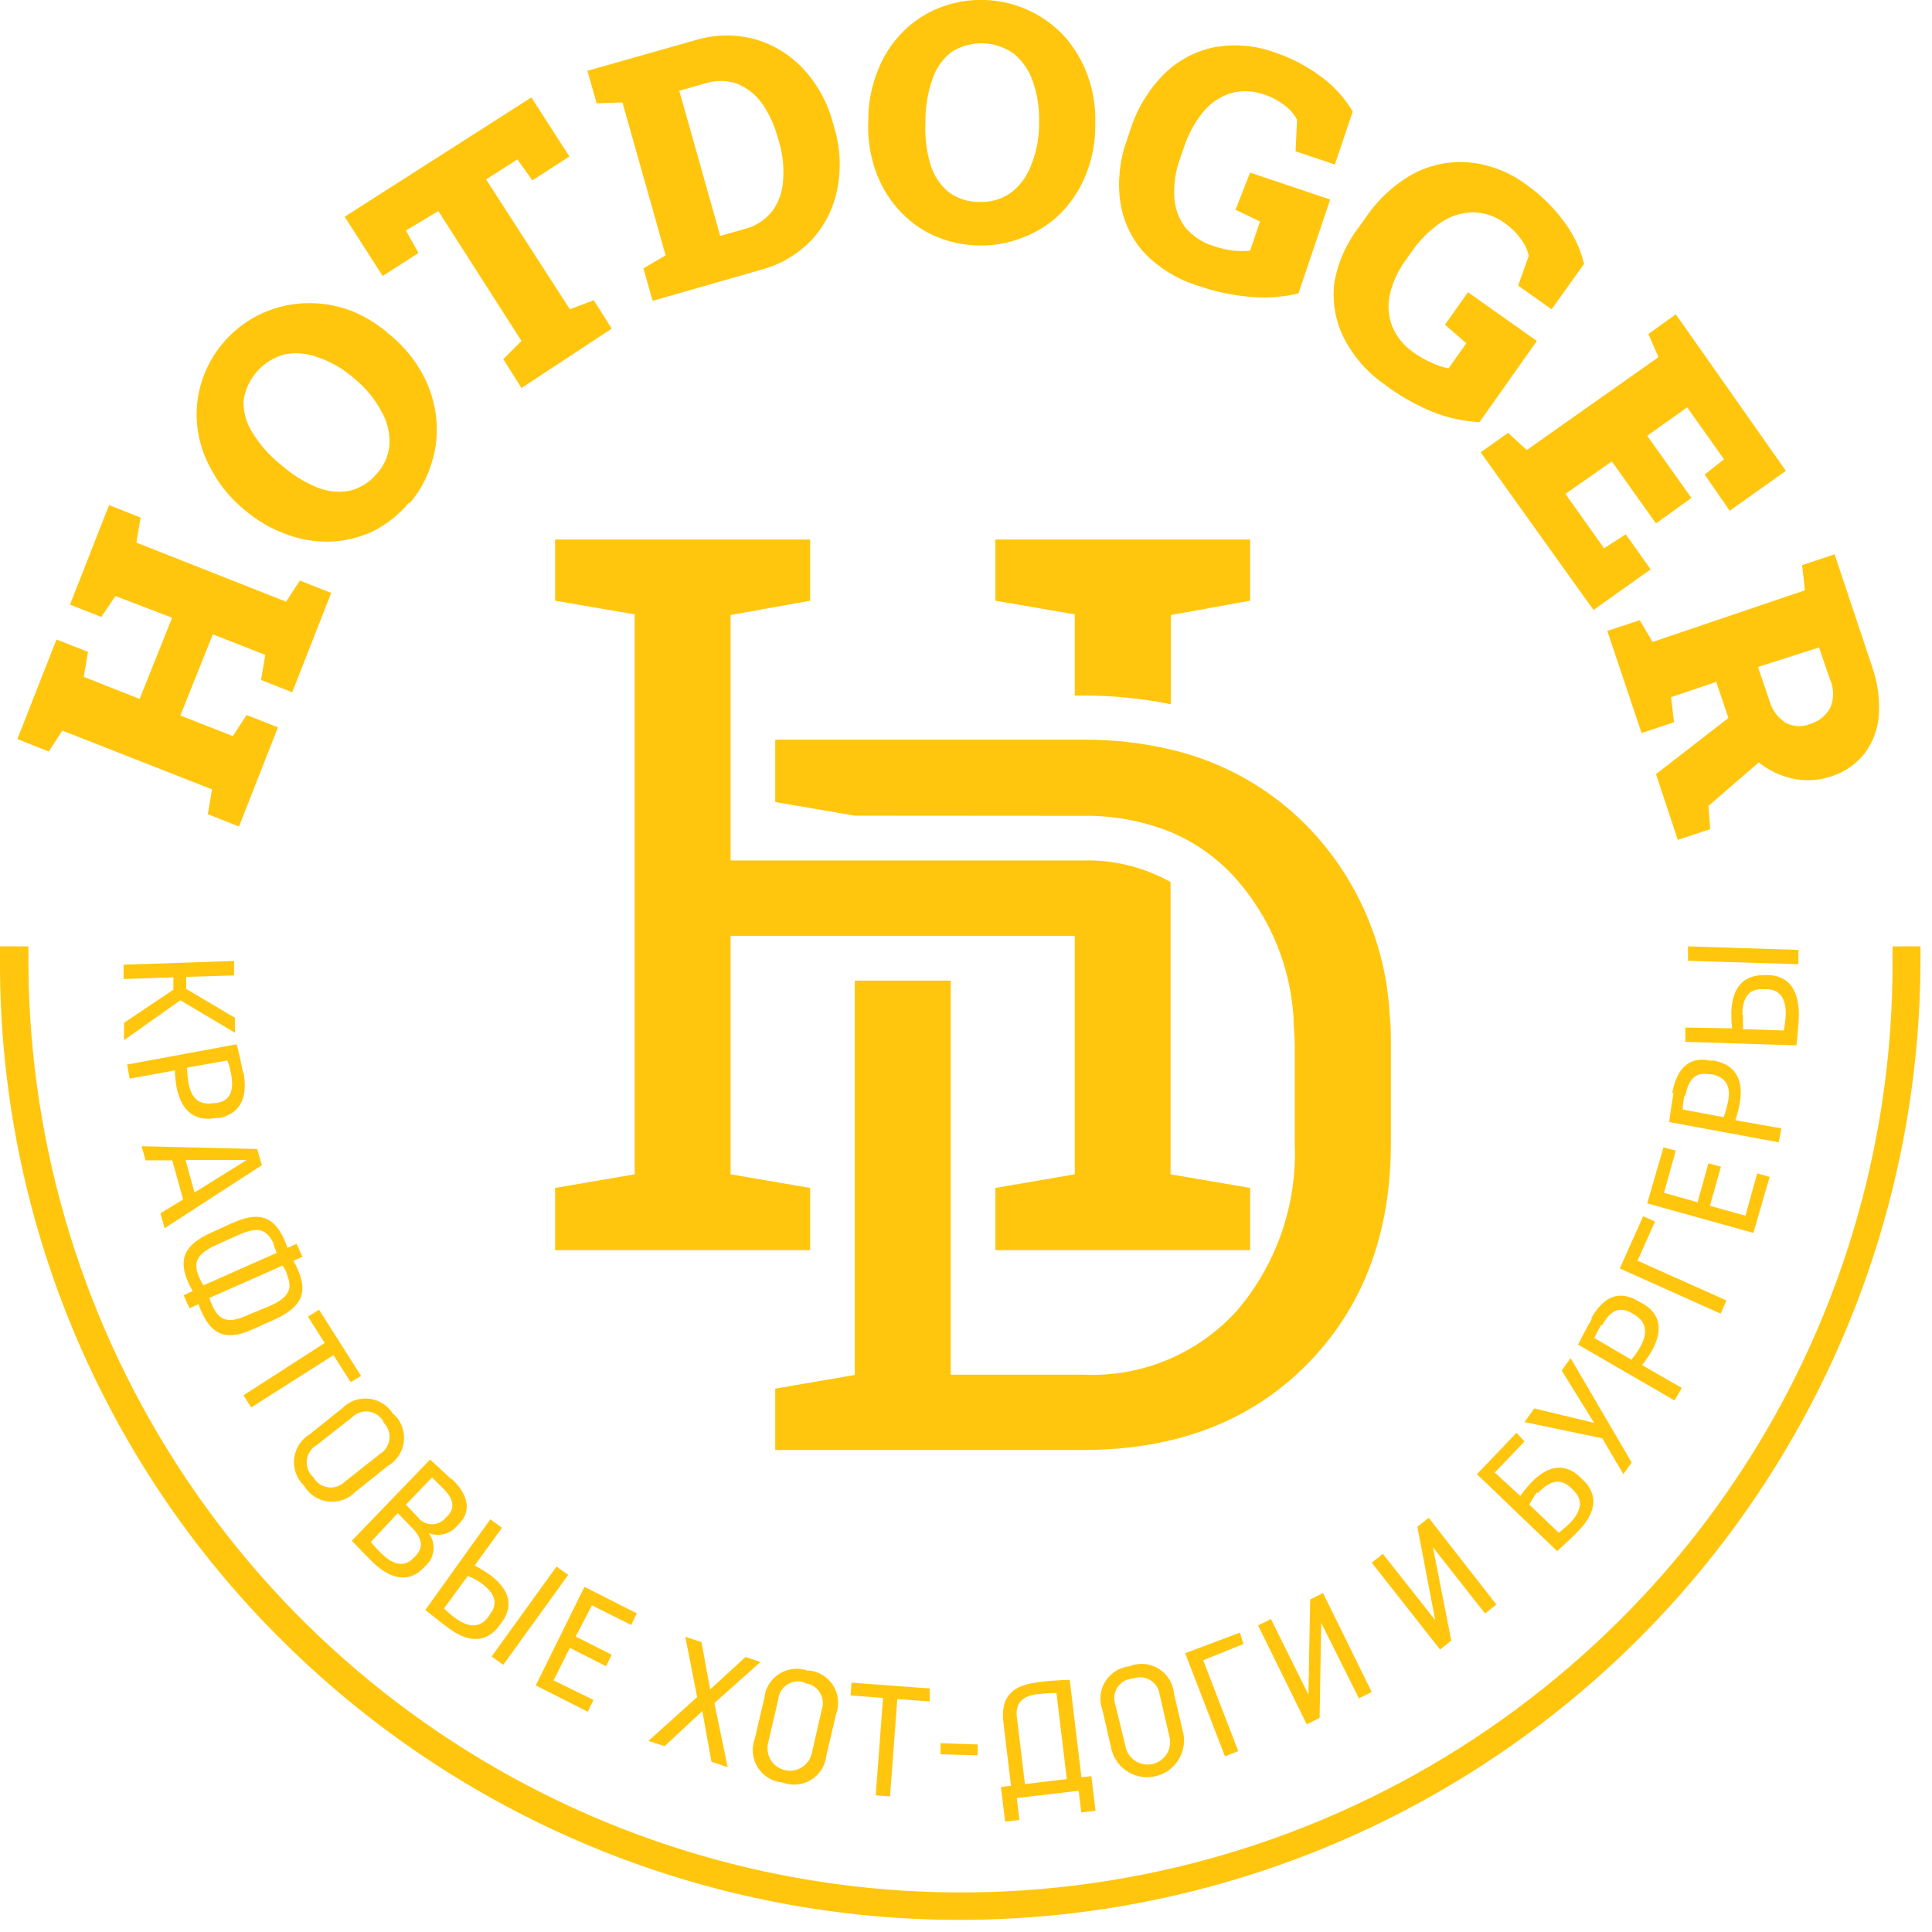 <?xml version="1.0" encoding="UTF-8"?> <svg xmlns="http://www.w3.org/2000/svg" width="119" height="119" viewBox="0 0 119 119" fill="none"> <g clip-path="url(#clip0_271:2251)"> <path fill-rule="evenodd" clip-rule="evenodd" d="M61.31 37L66.2 37.84V42.84H66.69C68.514 42.835 70.333 43.016 72.12 43.38V37.88L77 37V33.23H61.31V37ZM45 53V37.88L49.9 37V33.23H34.19V37L39.09 37.84V72.33L34.19 73.17V77H49.9V73.17L45 72.33V57.64H66.2V72.33L61.31 73.17V77H77V73.17L72.1 72.33V54.33C70.45 53.405 68.581 52.945 66.69 53H66.2H45ZM66.68 50.25C68.539 50.217 70.385 50.557 72.11 51.25C73.699 51.918 75.113 52.945 76.24 54.25C78.257 56.588 79.461 59.519 79.67 62.6C79.67 63.19 79.75 63.8 79.75 64.43V70.43C79.901 74.162 78.649 77.815 76.24 80.67C75.047 82.009 73.568 83.063 71.914 83.755C70.26 84.447 68.471 84.76 66.68 84.67H58.56V60.4H52.65V84.69L47.75 85.53V89.31H66.69C72.403 89.31 76.993 87.567 80.46 84.08C83.927 80.593 85.663 76.05 85.67 70.45V64.45C85.67 63.8 85.67 63.17 85.6 62.56C85.382 58.152 83.553 53.978 80.46 50.83C78.174 48.522 75.283 46.907 72.12 46.17C70.341 45.75 68.518 45.545 66.69 45.56H47.75V49.4L52.65 50.24L66.68 50.25Z" fill="#FFC60D"></path> <path d="M108.28 41.08L108.99 43.17C109.147 43.727 109.503 44.207 109.99 44.52C110.217 44.641 110.469 44.711 110.726 44.725C110.983 44.739 111.241 44.696 111.48 44.6C112.012 44.445 112.462 44.085 112.73 43.6C112.848 43.329 112.908 43.036 112.908 42.74C112.908 42.444 112.848 42.151 112.73 41.88L112.04 39.88L108.28 41.08ZM102 47.68L106.8 43.96L108.8 46.55L105.23 49.64L105.34 51.07L103.34 51.73L102 47.68ZM99 38.86L101 38.2L101.79 39.54L111.17 36.36L111 34.81L113 34.14L115.29 41C115.637 41.96 115.786 42.981 115.73 44C115.678 44.86 115.38 45.686 114.87 46.38C114.341 47.062 113.614 47.565 112.79 47.82C111.983 48.091 111.117 48.129 110.29 47.93C109.428 47.714 108.636 47.28 107.99 46.67C107.281 46.009 106.757 45.175 106.47 44.25L105.71 42L102.93 42.94L103.11 44.49L101.11 45.15L99 38.86ZM91.2 27.86L92.89 26.66L94.04 27.72L102.15 22L101.53 20.57L103.22 19.36L110 29L106.54 31.46L105 29.23L106.19 28.29L103.92 25.09L101.46 26.84L104.18 30.67L102 32.24L99.28 28.42L96.42 30.42L98.8 33.77L100.14 32.91L101.67 35.07L98.15 37.57L91.2 27.86ZM85.37 23.74C84.246 22.987 83.339 21.953 82.74 20.74C82.225 19.682 82.037 18.495 82.2 17.33C82.426 16.118 82.937 14.977 83.69 14L84.08 13.46C84.826 12.334 85.826 11.399 87 10.73C88.052 10.16 89.247 9.907 90.44 10C91.751 10.118 93.002 10.603 94.05 11.4C94.882 11.993 95.62 12.708 96.24 13.52C96.871 14.326 97.325 15.256 97.57 16.25L95.57 19.05L93.51 17.59L94.16 15.76C94.084 15.398 93.93 15.057 93.71 14.76C93.433 14.374 93.096 14.037 92.71 13.76C92.134 13.324 91.432 13.085 90.71 13.08C89.993 13.092 89.297 13.319 88.71 13.73C88.046 14.194 87.467 14.769 87 15.43L86.61 15.99C86.132 16.623 85.791 17.348 85.61 18.12C85.458 18.787 85.51 19.483 85.76 20.12C86.041 20.781 86.511 21.344 87.11 21.74C87.457 21.985 87.829 22.193 88.22 22.36C88.539 22.51 88.874 22.621 89.22 22.69L90.32 21.14L89 20L90.42 18L94.66 21L91.13 26C90.149 25.951 89.183 25.741 88.27 25.38C87.254 24.966 86.294 24.429 85.41 23.78L85.37 23.74ZM73.82 17.61C72.532 17.221 71.367 16.504 70.44 15.53C69.668 14.655 69.167 13.575 69 12.42C68.828 11.163 68.962 9.884 69.39 8.69L69.6 8.06C69.994 6.787 70.679 5.623 71.6 4.66C72.44 3.795 73.513 3.194 74.69 2.93C75.981 2.676 77.316 2.784 78.55 3.24C79.519 3.567 80.432 4.039 81.26 4.64C82.098 5.228 82.8 5.988 83.32 6.87L82.22 10.13L79.8 9.32L79.89 7.38C79.713 7.037 79.46 6.74 79.15 6.51C78.773 6.211 78.347 5.981 77.89 5.83C77.209 5.581 76.467 5.553 75.77 5.75C75.101 5.975 74.511 6.389 74.07 6.94C73.545 7.606 73.145 8.361 72.89 9.17L72.67 9.81C72.4 10.556 72.285 11.348 72.33 12.14C72.364 12.813 72.597 13.46 73 14C73.462 14.549 74.073 14.952 74.76 15.16C75.162 15.298 75.578 15.392 76 15.44C76.332 15.471 76.667 15.471 77 15.44L77.61 13.64L76.1 12.92L77 10.63L81.93 12.29L79.98 18.07C79.025 18.301 78.039 18.375 77.06 18.29C75.956 18.199 74.867 17.971 73.82 17.61ZM60.33 12.44C61.009 12.47 61.68 12.277 62.24 11.89C62.801 11.473 63.232 10.904 63.48 10.25C63.812 9.461 63.988 8.616 64 7.76V7.51C64.027 6.656 63.895 5.805 63.61 5C63.388 4.34 62.986 3.754 62.45 3.31C61.893 2.912 61.231 2.689 60.547 2.669C59.863 2.649 59.188 2.834 58.61 3.2C58.073 3.615 57.669 4.178 57.45 4.82C57.164 5.627 57.012 6.474 57 7.33V7.58C56.961 8.431 57.063 9.282 57.3 10.1C57.489 10.761 57.868 11.352 58.39 11.8C58.946 12.225 59.63 12.45 60.33 12.44V12.44ZM60.26 15.12C59.297 15.102 58.347 14.887 57.47 14.49C56.643 14.1 55.905 13.546 55.3 12.86C54.683 12.16 54.21 11.344 53.91 10.46C53.581 9.496 53.435 8.478 53.48 7.46V7.26C53.496 6.259 53.696 5.269 54.07 4.34C54.408 3.468 54.918 2.672 55.57 2C56.205 1.351 56.968 0.84 57.81 0.5C59.133 -0.032 60.586 -0.148 61.977 0.168C63.367 0.484 64.628 1.218 65.59 2.27C66.206 2.974 66.685 3.789 67 4.67C67.345 5.631 67.502 6.65 67.46 7.67V7.9C67.447 8.91 67.24 9.908 66.85 10.84C66.49 11.711 65.964 12.502 65.3 13.17C64.642 13.811 63.859 14.308 63 14.63C62.129 14.977 61.197 15.143 60.26 15.12V15.12ZM44.36 14.53L45.92 14.09C46.573 13.913 47.151 13.531 47.57 13C47.962 12.463 48.191 11.824 48.23 11.16C48.3 10.359 48.222 9.553 48 8.78L47.93 8.55C47.729 7.767 47.39 7.025 46.93 6.36C46.541 5.82 46.007 5.401 45.39 5.15C44.741 4.93 44.038 4.93 43.39 5.15L41.84 5.59L44.36 14.53ZM40.2 18.53L39.63 16.53L41 15.73L38.34 6.31L36.75 6.36L36.18 4.36L37.67 3.94L42.81 2.48C43.992 2.115 45.253 2.088 46.45 2.4C47.595 2.72 48.632 3.346 49.45 4.21C50.341 5.165 50.98 6.327 51.31 7.59L51.37 7.81C51.756 9.057 51.825 10.38 51.57 11.66C51.345 12.822 50.801 13.899 50 14.77C49.146 15.667 48.058 16.308 46.86 16.62L40.2 18.53ZM32.12 23.9L31 22.12L32.12 21L27 13L25 14.2L25.78 15.58L23.57 17L21.23 13.35L32.73 6L35.07 9.64L32.79 11.11L31.87 9.82L29.94 11.05L35.1 19.05L36.57 18.49L37.68 20.24L32.12 23.9ZM23.19 29.2C23.658 28.699 23.94 28.053 23.99 27.37C24.022 26.671 23.856 25.978 23.51 25.37C23.105 24.605 22.555 23.925 21.89 23.37L21.7 23.21C21.068 22.676 20.343 22.266 19.56 22C18.921 21.763 18.231 21.701 17.56 21.82C16.898 21.991 16.302 22.354 15.847 22.863C15.391 23.372 15.097 24.004 15 24.68C14.98 25.357 15.161 26.025 15.52 26.6C15.957 27.323 16.511 27.969 17.16 28.51L17.36 28.67C17.99 29.225 18.706 29.674 19.48 30C20.109 30.271 20.804 30.355 21.48 30.24C22.149 30.093 22.751 29.727 23.19 29.2ZM25.19 30.96C24.587 31.686 23.841 32.282 23 32.71C22.173 33.103 21.275 33.325 20.36 33.36C19.425 33.389 18.494 33.233 17.62 32.9C16.657 32.552 15.768 32.026 15 31.35L14.82 31.2C14.076 30.549 13.459 29.766 13 28.89C12.54 28.077 12.251 27.179 12.15 26.25C12.051 25.342 12.14 24.423 12.41 23.55C12.831 22.187 13.664 20.987 14.793 20.115C15.923 19.244 17.294 18.742 18.72 18.68C19.661 18.634 20.602 18.774 21.49 19.09C22.415 19.435 23.266 19.95 24 20.61L24.18 20.76C24.947 21.416 25.584 22.21 26.06 23.1C26.502 23.932 26.777 24.843 26.87 25.78C26.967 26.696 26.872 27.623 26.59 28.5C26.317 29.419 25.853 30.271 25.23 31L25.19 30.96ZM14.72 50.91L12.8 50.15L13.06 48.62L3.84 45L3 46.29L1.07 45.52L3.48 39.39L5.42 40.15L5.16 41.69L8.6 43.05L10.6 38.05L7.11 36.71L6.24 38L4.31 37.24L4.87 35.82L6.16 32.53L6.72 31.11L8.66 31.88L8.4 33.42L17.62 37.06L18.47 35.76L20.4 36.52L18 42.64L16.08 41.88L16.34 40.34L13.11 39.07L11.11 44.07L14.34 45.34L15.19 44.04L17.12 44.8L14.72 50.91Z" fill="#FFC60D"></path> <path d="M107.32 62.5C107.32 61.37 107.78 60.9 108.56 60.93H108.79C109.58 60.93 110.02 61.44 109.99 62.52C109.972 62.839 109.932 63.157 109.87 63.47L107.36 63.39C107.36 63.11 107.36 62.73 107.36 62.5H107.32ZM103.97 58.29V59.18L110.77 59.39V58.51L103.97 58.29ZM103.81 63.29V64.17L110.65 64.39C110.71 63.88 110.78 63.13 110.8 62.51C110.8 60.84 110.07 60.1 108.92 60.06H108.64C107.41 60.06 106.69 60.8 106.64 62.34C106.64 62.58 106.64 62.97 106.69 63.34L103.81 63.29ZM103.81 67.49C104.01 66.4 104.5 66.03 105.26 66.17H105.43C106.3 66.34 106.64 66.91 106.43 67.89C106.363 68.202 106.276 68.509 106.17 68.81L103.65 68.34C103.64 68.13 103.67 67.93 103.75 67.48L103.81 67.49ZM103.08 67.33C102.95 68.06 102.88 68.58 102.81 69.11L109.56 70.36L109.72 69.5L106.89 69C107.001 68.673 107.087 68.339 107.15 68C107.44 66.43 106.82 65.56 105.58 65.33H105.33C104.16 65.07 103.3 65.67 103 67.32L103.08 67.33ZM102.46 70.67L101.46 74.12L108 75.94L109 72.49L108.23 72.27L107.51 74.88L105.32 74.27L106 71.86L105.23 71.65L104.56 74.05L102.49 73.47L103.22 70.87L102.46 70.67ZM101.21 74.91L99.77 78.13L105.98 80.91L106.34 80.1L100.86 77.65L101.94 75.24L101.21 74.91ZM98.68 81.63C99.23 80.63 99.82 80.49 100.49 80.87L100.64 80.96C101.4 81.4 101.53 82.067 101.03 82.96C100.87 83.239 100.686 83.503 100.48 83.75L98.2 82.41C98.326 82.139 98.466 81.876 98.62 81.62L98.68 81.63ZM98.05 81.23C97.68 81.88 97.44 82.35 97.2 82.82L103.14 86.26L103.59 85.49L101.14 84.08C101.352 83.823 101.542 83.548 101.71 83.26C102.51 81.87 102.22 80.85 101.12 80.26L100.9 80.14C99.81 79.48 98.8 79.77 98 81.22L98.05 81.23ZM96.74 83.65L96.19 84.42L98.19 87.64L94.5 86.75L93.9 87.59L98.69 88.59L99.99 90.8L100.5 90.08L96.74 83.65ZM94.74 91.95C95.52 91.13 96.15 91.08 96.74 91.62L96.9 91.78C97.47 92.32 97.48 92.98 96.73 93.78C96.504 94.006 96.264 94.216 96.01 94.41L94.19 92.67C94.331 92.419 94.485 92.176 94.65 91.94L94.74 91.95ZM93.41 88.25L90.97 90.8L95.91 95.54C96.29 95.2 96.85 94.68 97.27 94.24C98.43 93.03 98.35 91.96 97.51 91.16L97.31 90.97C96.43 90.12 95.37 90.21 94.31 91.32C94.069 91.578 93.845 91.852 93.64 92.14L92.07 90.7L93.9 88.79L93.41 88.25ZM88 93.49L87.3 94.04L88.4 99.79L85.18 95.71L84.49 96.25L88.7 101.6L89.39 101.05L88.26 95.3L91.47 99.38L92.17 98.83L88 93.49ZM81.49 98.12L80.7 98.52L80.59 104.37L78.28 99.72L77.49 100.12L80.49 106.21L81.28 105.81L81.38 99.96L83.7 104.61L84.49 104.22L81.49 98.12ZM76.37 100.56L73 101.83L75.45 108.18L76.27 107.86L74.11 102.26L76.59 101.26L76.37 100.56ZM69.78 103.39C69.954 103.323 70.141 103.297 70.326 103.314C70.512 103.33 70.691 103.389 70.85 103.485C71.009 103.582 71.144 103.714 71.245 103.87C71.345 104.027 71.409 104.205 71.43 104.39L72.06 107.1C72.109 107.445 72.027 107.796 71.83 108.083C71.633 108.371 71.335 108.574 70.995 108.652C70.655 108.73 70.299 108.677 69.996 108.505C69.693 108.332 69.466 108.052 69.36 107.72L68.7 105C68.638 104.826 68.617 104.639 68.639 104.455C68.66 104.271 68.724 104.095 68.824 103.939C68.924 103.784 69.059 103.653 69.218 103.558C69.377 103.463 69.555 103.405 69.74 103.39H69.78ZM69.61 102.63C69.303 102.656 69.007 102.752 68.744 102.911C68.481 103.07 68.257 103.288 68.092 103.547C67.927 103.806 67.823 104.1 67.79 104.406C67.757 104.712 67.794 105.021 67.9 105.31L68.48 107.83C68.641 108.385 69.009 108.858 69.507 109.152C70.005 109.445 70.597 109.538 71.16 109.41C71.725 109.283 72.219 108.945 72.542 108.465C72.865 107.986 72.993 107.401 72.9 106.83L72.31 104.31C72.282 103.999 72.183 103.698 72.018 103.433C71.854 103.167 71.629 102.943 71.363 102.78C71.097 102.617 70.796 102.518 70.484 102.492C70.173 102.466 69.86 102.513 69.57 102.63H69.61ZM63.94 104.35C64.315 104.304 64.692 104.28 65.07 104.28L65.71 109.58L63.13 109.89L62.65 105.89C62.5 105 62.87 104.47 63.9 104.35H63.94ZM63.94 103.62C62.21 103.82 61.63 104.62 61.81 106.13L62.27 109.99L61.65 110.07L61.91 112.2L62.79 112.1L62.63 110.75L66.44 110.3L66.6 111.64L67.48 111.53L67.22 109.4L66.61 109.47L65.89 103.47C65.218 103.482 64.546 103.532 63.88 103.62H63.94ZM60.22 107.45L57.93 107.37V108.05L60.22 108.12V107.45ZM57.27 104L52.45 103.64L52.39 104.43L54.39 104.58L53.94 110.58L54.82 110.65L55.27 104.65L57.27 104.8V104ZM49.61 103.68C49.793 103.703 49.968 103.768 50.123 103.868C50.278 103.968 50.408 104.102 50.504 104.26C50.6 104.417 50.659 104.594 50.678 104.778C50.696 104.961 50.673 105.147 50.61 105.32L50 108C49.916 108.357 49.694 108.666 49.383 108.859C49.072 109.052 48.697 109.114 48.34 109.03C47.983 108.946 47.674 108.725 47.481 108.413C47.288 108.102 47.226 107.727 47.31 107.37L47.94 104.66C47.959 104.472 48.021 104.29 48.122 104.13C48.223 103.97 48.36 103.836 48.522 103.738C48.684 103.64 48.867 103.581 49.056 103.566C49.245 103.55 49.434 103.579 49.61 103.65V103.68ZM49.79 102.92C49.503 102.809 49.195 102.766 48.889 102.794C48.582 102.822 48.287 102.92 48.025 103.08C47.762 103.241 47.541 103.46 47.377 103.72C47.213 103.98 47.111 104.274 47.08 104.58L46.49 107.1C46.382 107.389 46.343 107.698 46.375 108.005C46.407 108.311 46.509 108.606 46.674 108.866C46.838 109.126 47.061 109.345 47.324 109.506C47.587 109.666 47.883 109.763 48.19 109.79C48.477 109.901 48.785 109.944 49.091 109.916C49.397 109.888 49.693 109.79 49.955 109.63C50.217 109.469 50.439 109.25 50.603 108.99C50.767 108.73 50.868 108.436 50.9 108.13L51.49 105.61C51.603 105.32 51.647 105.007 51.618 104.697C51.589 104.387 51.488 104.088 51.322 103.823C51.157 103.559 50.933 103.337 50.667 103.175C50.401 103.013 50.1 102.915 49.79 102.89V102.92ZM46.84 102.37L45.92 102.06L43.74 104.06L43.21 101.15L42.21 100.81L42.94 104.53L39.94 107.23L40.94 107.55L43.26 105.39L43.82 108.51L44.82 108.85L44 104.9L46.84 102.37ZM39.22 99.37L36 97.74L33 103.81L36.2 105.43L36.56 104.71L34.1 103.5L35.1 101.5L37.33 102.63L37.68 101.92L35.46 100.8L36.46 98.88L38.88 100.09L39.22 99.37ZM29.6 97.48C30.52 98.14 30.67 98.76 30.21 99.39L30.08 99.58C29.62 100.22 28.98 100.32 28.08 99.69C27.819 99.505 27.575 99.297 27.35 99.07L28.81 97.07C29.07 97.16 29.41 97.35 29.6 97.48ZM35 97L34.28 96.49L30.28 102.03L31 102.54L35 97ZM30.92 94.1L30.2 93.58L26.2 99.16C26.59 99.49 27.2 99.96 27.68 100.32C29.04 101.32 30.09 101.05 30.76 100.12L30.93 99.89C31.64 98.89 31.39 97.89 30.14 96.97C29.94 96.83 29.6 96.62 29.24 96.42L30.92 94.1ZM25.28 94C26.04 94.73 26.09 95.31 25.62 95.81L25.47 95.96C24.98 96.47 24.33 96.49 23.54 95.73C23.293 95.493 23.06 95.242 22.84 94.98L24.5 93.2L25.28 94ZM27.21 91.59C27.98 92.33 28.03 92.89 27.57 93.37L27.44 93.5C27.333 93.626 27.2 93.725 27.049 93.792C26.899 93.859 26.735 93.89 26.57 93.884C26.406 93.879 26.245 93.836 26.099 93.759C25.953 93.682 25.827 93.573 25.73 93.44L25 92.68L26.61 91L27.21 91.59ZM27.83 91.14C27.3 90.63 26.83 90.22 26.49 89.9L21.67 94.9C22.37 95.63 22.55 95.82 23 96.26C24.23 97.43 25.31 97.38 26.07 96.59L26.23 96.43C26.502 96.178 26.671 95.833 26.702 95.463C26.734 95.093 26.626 94.725 26.4 94.43C26.698 94.549 27.027 94.571 27.339 94.494C27.651 94.417 27.931 94.244 28.14 94L28.3 93.83C29 93.12 28.91 92.12 27.83 91.09V91.14ZM23.62 87.62C23.754 87.75 23.857 87.91 23.921 88.086C23.984 88.262 24.007 88.45 23.987 88.636C23.966 88.823 23.904 89.002 23.804 89.16C23.704 89.318 23.569 89.452 23.41 89.55L21.23 91.27C21.096 91.402 20.934 91.501 20.756 91.56C20.578 91.619 20.389 91.636 20.203 91.61C20.017 91.584 19.84 91.515 19.685 91.409C19.53 91.303 19.402 91.163 19.31 91C19.162 90.87 19.046 90.707 18.974 90.523C18.902 90.34 18.876 90.142 18.896 89.946C18.917 89.749 18.984 89.561 19.093 89.397C19.201 89.232 19.348 89.096 19.52 89L21.71 87.28C21.844 87.149 22.006 87.051 22.185 86.994C22.363 86.936 22.552 86.921 22.737 86.949C22.922 86.977 23.098 87.048 23.252 87.156C23.405 87.263 23.531 87.405 23.62 87.57V87.62ZM24.24 87.14C24.086 86.873 23.872 86.645 23.615 86.475C23.358 86.304 23.065 86.195 22.759 86.156C22.453 86.117 22.142 86.15 21.851 86.251C21.56 86.353 21.296 86.52 21.08 86.74L19.08 88.34C18.816 88.498 18.591 88.714 18.424 88.973C18.258 89.232 18.153 89.525 18.118 89.831C18.083 90.137 18.119 90.446 18.224 90.736C18.328 91.025 18.498 91.287 18.72 91.5C18.874 91.767 19.088 91.995 19.345 92.166C19.602 92.336 19.895 92.445 20.201 92.484C20.507 92.523 20.817 92.49 21.109 92.389C21.4 92.288 21.664 92.12 21.88 91.9L23.88 90.3C24.153 90.144 24.386 89.925 24.559 89.662C24.732 89.399 24.84 89.099 24.875 88.787C24.91 88.474 24.871 88.157 24.761 87.862C24.65 87.567 24.472 87.303 24.24 87.09V87.14ZM22.24 84.75L19.65 80.67L18.97 81.1L20 82.72L15 85.94L15.47 86.69L20.54 83.47L21.6 85.13L22.24 84.75ZM17.64 78.43C18.04 79.32 17.87 79.88 16.64 80.43L15.26 81C14.04 81.56 13.5 81.33 13.09 80.44C13.02 80.27 12.94 80.11 12.89 79.95L17.41 77.95C17.5 78.087 17.581 78.231 17.65 78.38L17.64 78.43ZM16.85 76.67C16.92 76.83 16.98 77 17.04 77.17L12.53 79.17C12.438 79.018 12.355 78.861 12.28 78.7C11.88 77.81 12.07 77.26 13.28 76.7L14.68 76.07C15.92 75.51 16.45 75.73 16.86 76.62L16.85 76.67ZM18.63 77.41L18.27 76.61L17.71 76.86C17.65 76.69 17.59 76.53 17.52 76.37C16.87 74.93 15.97 74.56 14.22 75.37L13.04 75.91C11.31 76.68 10.96 77.59 11.62 79.05C11.693 79.212 11.777 79.369 11.87 79.52L11.31 79.78L11.67 80.58L12.23 80.33C12.28 80.495 12.344 80.655 12.42 80.81C13.08 82.28 14 82.62 15.72 81.81L16.9 81.28C18.65 80.48 18.97 79.56 18.31 78.12C18.242 77.961 18.162 77.807 18.07 77.66L18.63 77.41ZM15.2 71.45L11.98 73.45L11.43 71.45H15.2ZM16.13 71.77L15.84 70.77L8.72 70.6L8.97 71.47H10.61L11.28 73.88L9.88 74.73L10.14 75.65L16.13 71.77ZM14.24 66.19C14.44 67.27 14.11 67.8 13.36 67.94H13.18C12.31 68.1 11.79 67.69 11.61 66.71C11.559 66.396 11.528 66.078 11.52 65.76L14 65.32C14.1 65.54 14.15 65.74 14.24 66.19V66.19ZM14.97 66.07C14.83 65.35 14.71 64.83 14.58 64.32L7.83 65.57L7.99 66.44L10.77 65.93C10.777 66.266 10.811 66.6 10.87 66.93C11.17 68.5 12.06 69.09 13.3 68.86H13.55C14.72 68.58 15.3 67.71 15 66.07H14.97ZM14.47 63.61V62.69L11.47 60.91V60.17L14.42 60.08V59.19L7.61 59.42V60.3L10.68 60.2V60.96L7.64 63V64.07L11.11 61.61L14.47 63.61Z" fill="#FFC60D"></path> <path d="M118.29 58.29C118.29 58.64 118.29 58.99 118.29 59.34C118.235 71.013 114.731 82.409 108.216 92.096C101.702 101.782 92.469 109.326 81.678 113.778C70.888 118.231 59.021 119.394 47.572 117.12C36.122 114.846 25.601 109.238 17.33 101C11.834 95.544 7.474 89.053 4.499 81.903C1.525 74.753 -0.004 67.084 9.14632e-06 59.34C9.14632e-06 58.99 9.14632e-06 58.64 9.14632e-06 58.29H1.75C1.75 58.64 1.75 58.99 1.75 59.34C1.795 70.674 5.191 81.743 11.512 91.151C17.832 100.56 26.795 107.888 37.271 112.214C47.748 116.541 59.27 117.671 70.387 115.464C81.505 113.257 91.721 107.81 99.75 99.81C105.085 94.508 109.318 88.202 112.205 81.256C115.092 74.31 116.575 66.862 116.57 59.34C116.57 58.99 116.57 58.64 116.57 58.29H118.29Z" fill="#FFC60D"></path> </g> <defs> <clipPath id="clip0_271:2251"> <rect width="118.3" height="118.3" fill="white"></rect> </clipPath> </defs> </svg> 